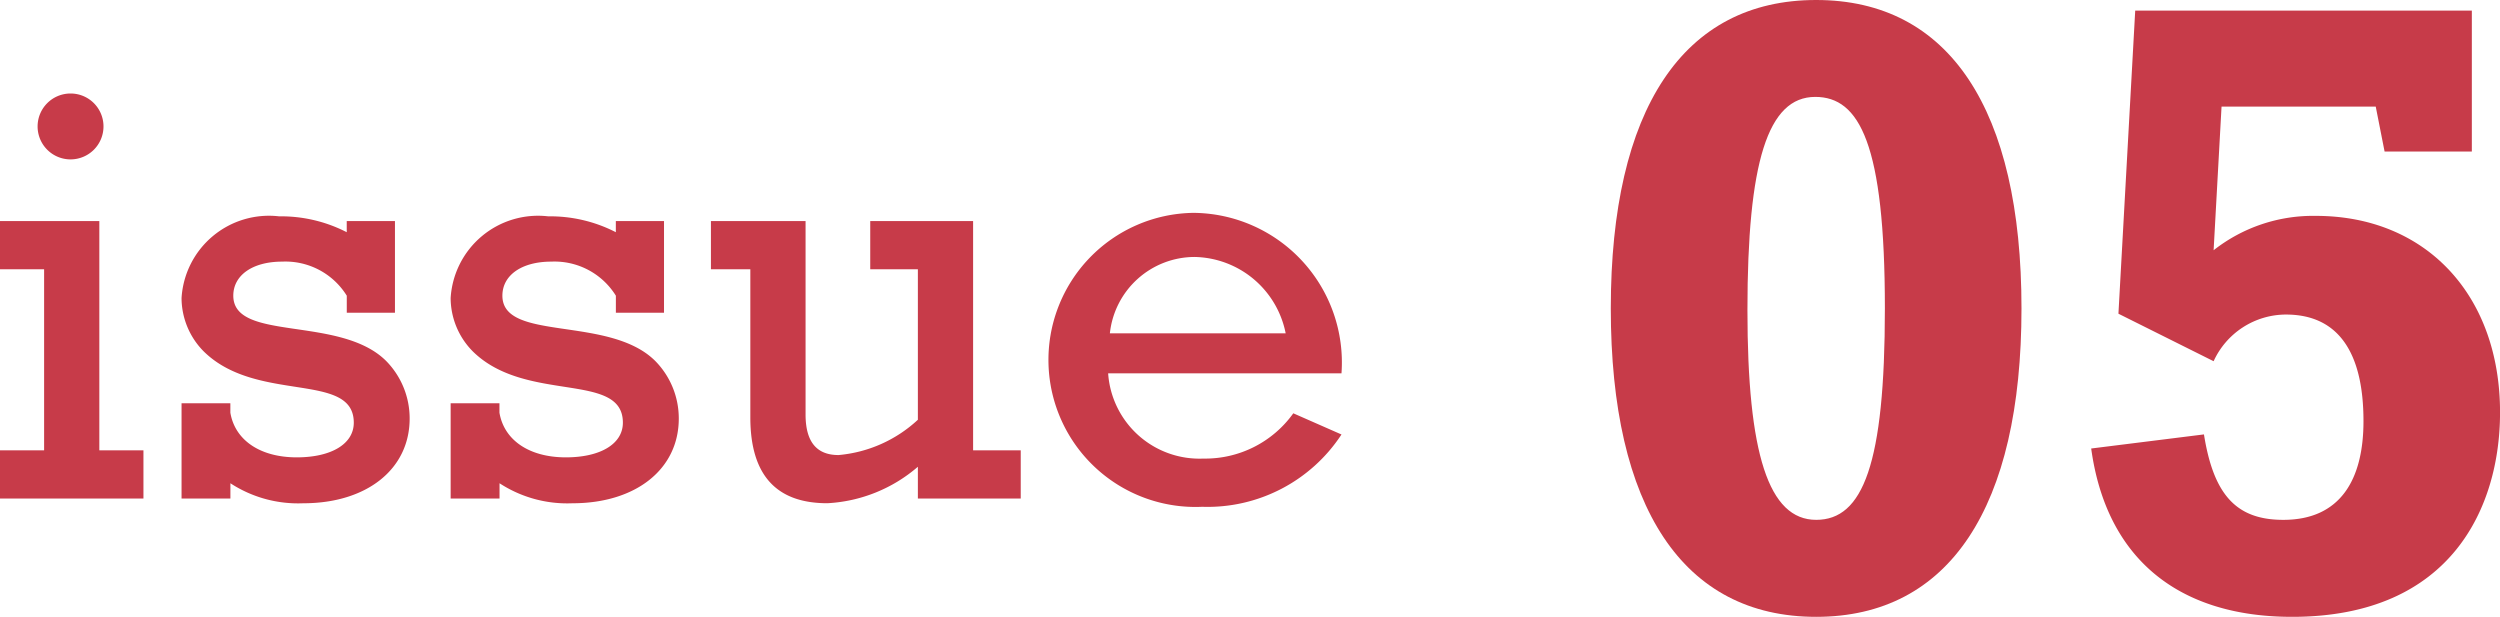 <svg xmlns="http://www.w3.org/2000/svg" viewBox="0 0 59.57 14.697"><defs><style>.cls-1{fill:#c73b49;}</style></defs><title>issue05</title><g id="レイヤー_2" data-name="レイヤー 2"><g id="レイヤー_1-2" data-name="レイヤー 1"><path class="cls-1" d="M1.051,6.416H0V5.268H2.367v5.463H3.418v1.148H0V10.73H1.051Zm1.415-3.404a.785.785,0,1,1-.784-.784A.784.784,0,0,1,2.466,3.012Z"/><path class="cls-1" d="M4.326,9.609H5.489V9.834c.111.658.714,1.064,1.582,1.064.827,0,1.359-.322,1.359-.826,0-1.233-2.325-.448-3.586-1.709a1.813,1.813,0,0,1-.518-1.261A2.087,2.087,0,0,1,6.651,5.155a3.42,3.42,0,0,1,1.611.378V5.268H9.411V7.452H8.263V7.046a1.72,1.72,0,0,0-1.541-.812c-.7,0-1.163.322-1.163.812,0,1.107,2.55.463,3.643,1.556a1.95,1.95,0,0,1,.559,1.372c0,1.205-1.022,2.018-2.535,2.018a2.95,2.95,0,0,1-1.736-.477v.364H4.326Z"/><path class="cls-1" d="M10.738,9.609h1.163V9.834c.111.658.714,1.064,1.582,1.064.827,0,1.359-.322,1.359-.826,0-1.233-2.325-.448-3.586-1.709a1.813,1.813,0,0,1-.518-1.261,2.087,2.087,0,0,1,2.325-1.947,3.42,3.42,0,0,1,1.611.378V5.268h1.148V7.452H14.675V7.046a1.72,1.72,0,0,0-1.541-.812c-.7,0-1.163.322-1.163.812,0,1.107,2.55.463,3.643,1.556a1.95,1.95,0,0,1,.56,1.372c0,1.205-1.022,2.018-2.535,2.018a2.95,2.95,0,0,1-1.736-.477v.364H10.738Z"/><path class="cls-1" d="M24.322,11.879H21.871v-.757a3.588,3.588,0,0,1-2.157.869c-1.205,0-1.835-.658-1.835-2.045V6.416H16.94V5.268h2.255V9.876c0,.672.28.967.785.967a3.186,3.186,0,0,0,1.891-.841V6.416H20.736V5.268h2.451v5.463h1.135Z"/><path class="cls-1" d="M26.405,8.896a2.181,2.181,0,0,0,2.268,2.031,2.581,2.581,0,0,0,2.144-1.079l1.148.505a3.816,3.816,0,0,1-3.319,1.723,3.504,3.504,0,1,1-.21-7.004,3.565,3.565,0,0,1,3.529,3.824Zm4.23-.953a2.255,2.255,0,0,0-2.172-1.82,2.035,2.035,0,0,0-2.017,1.82Z"/><path class="cls-1" d="M43.275,0c3.17,0,4.893,2.603,4.893,7.348,0,4.746-1.723,7.35-4.893,7.35s-4.893-2.603-4.893-7.35C38.383,2.603,40.105,0,43.275,0Zm1.638,7.348c0-3.926-.608-5.039-1.659-5.039-1.133,0-1.616,1.555-1.616,5.082,0,3.422.504,4.996,1.638,4.996C44.389,12.387,44.913,11.065,44.913,7.348Z"/><path class="cls-1" d="M52.516,10.351c.23,1.448.777,2.036,1.89,2.036,1.364,0,1.911-.965,1.911-2.352,0-1.68-.631-2.54-1.848-2.54a1.901,1.901,0,0,0-1.723,1.112L50.478,7.475,50.878.252h8.021V3.611H56.82L56.609,2.54H52.935l-.189,3.423a3.83,3.83,0,0,1,2.436-.819c2.625,0,4.389,1.89,4.389,4.683,0,2.225-1.134,4.871-4.955,4.871-2.73,0-4.43-1.407-4.787-4.011Z"/></g></g></svg>